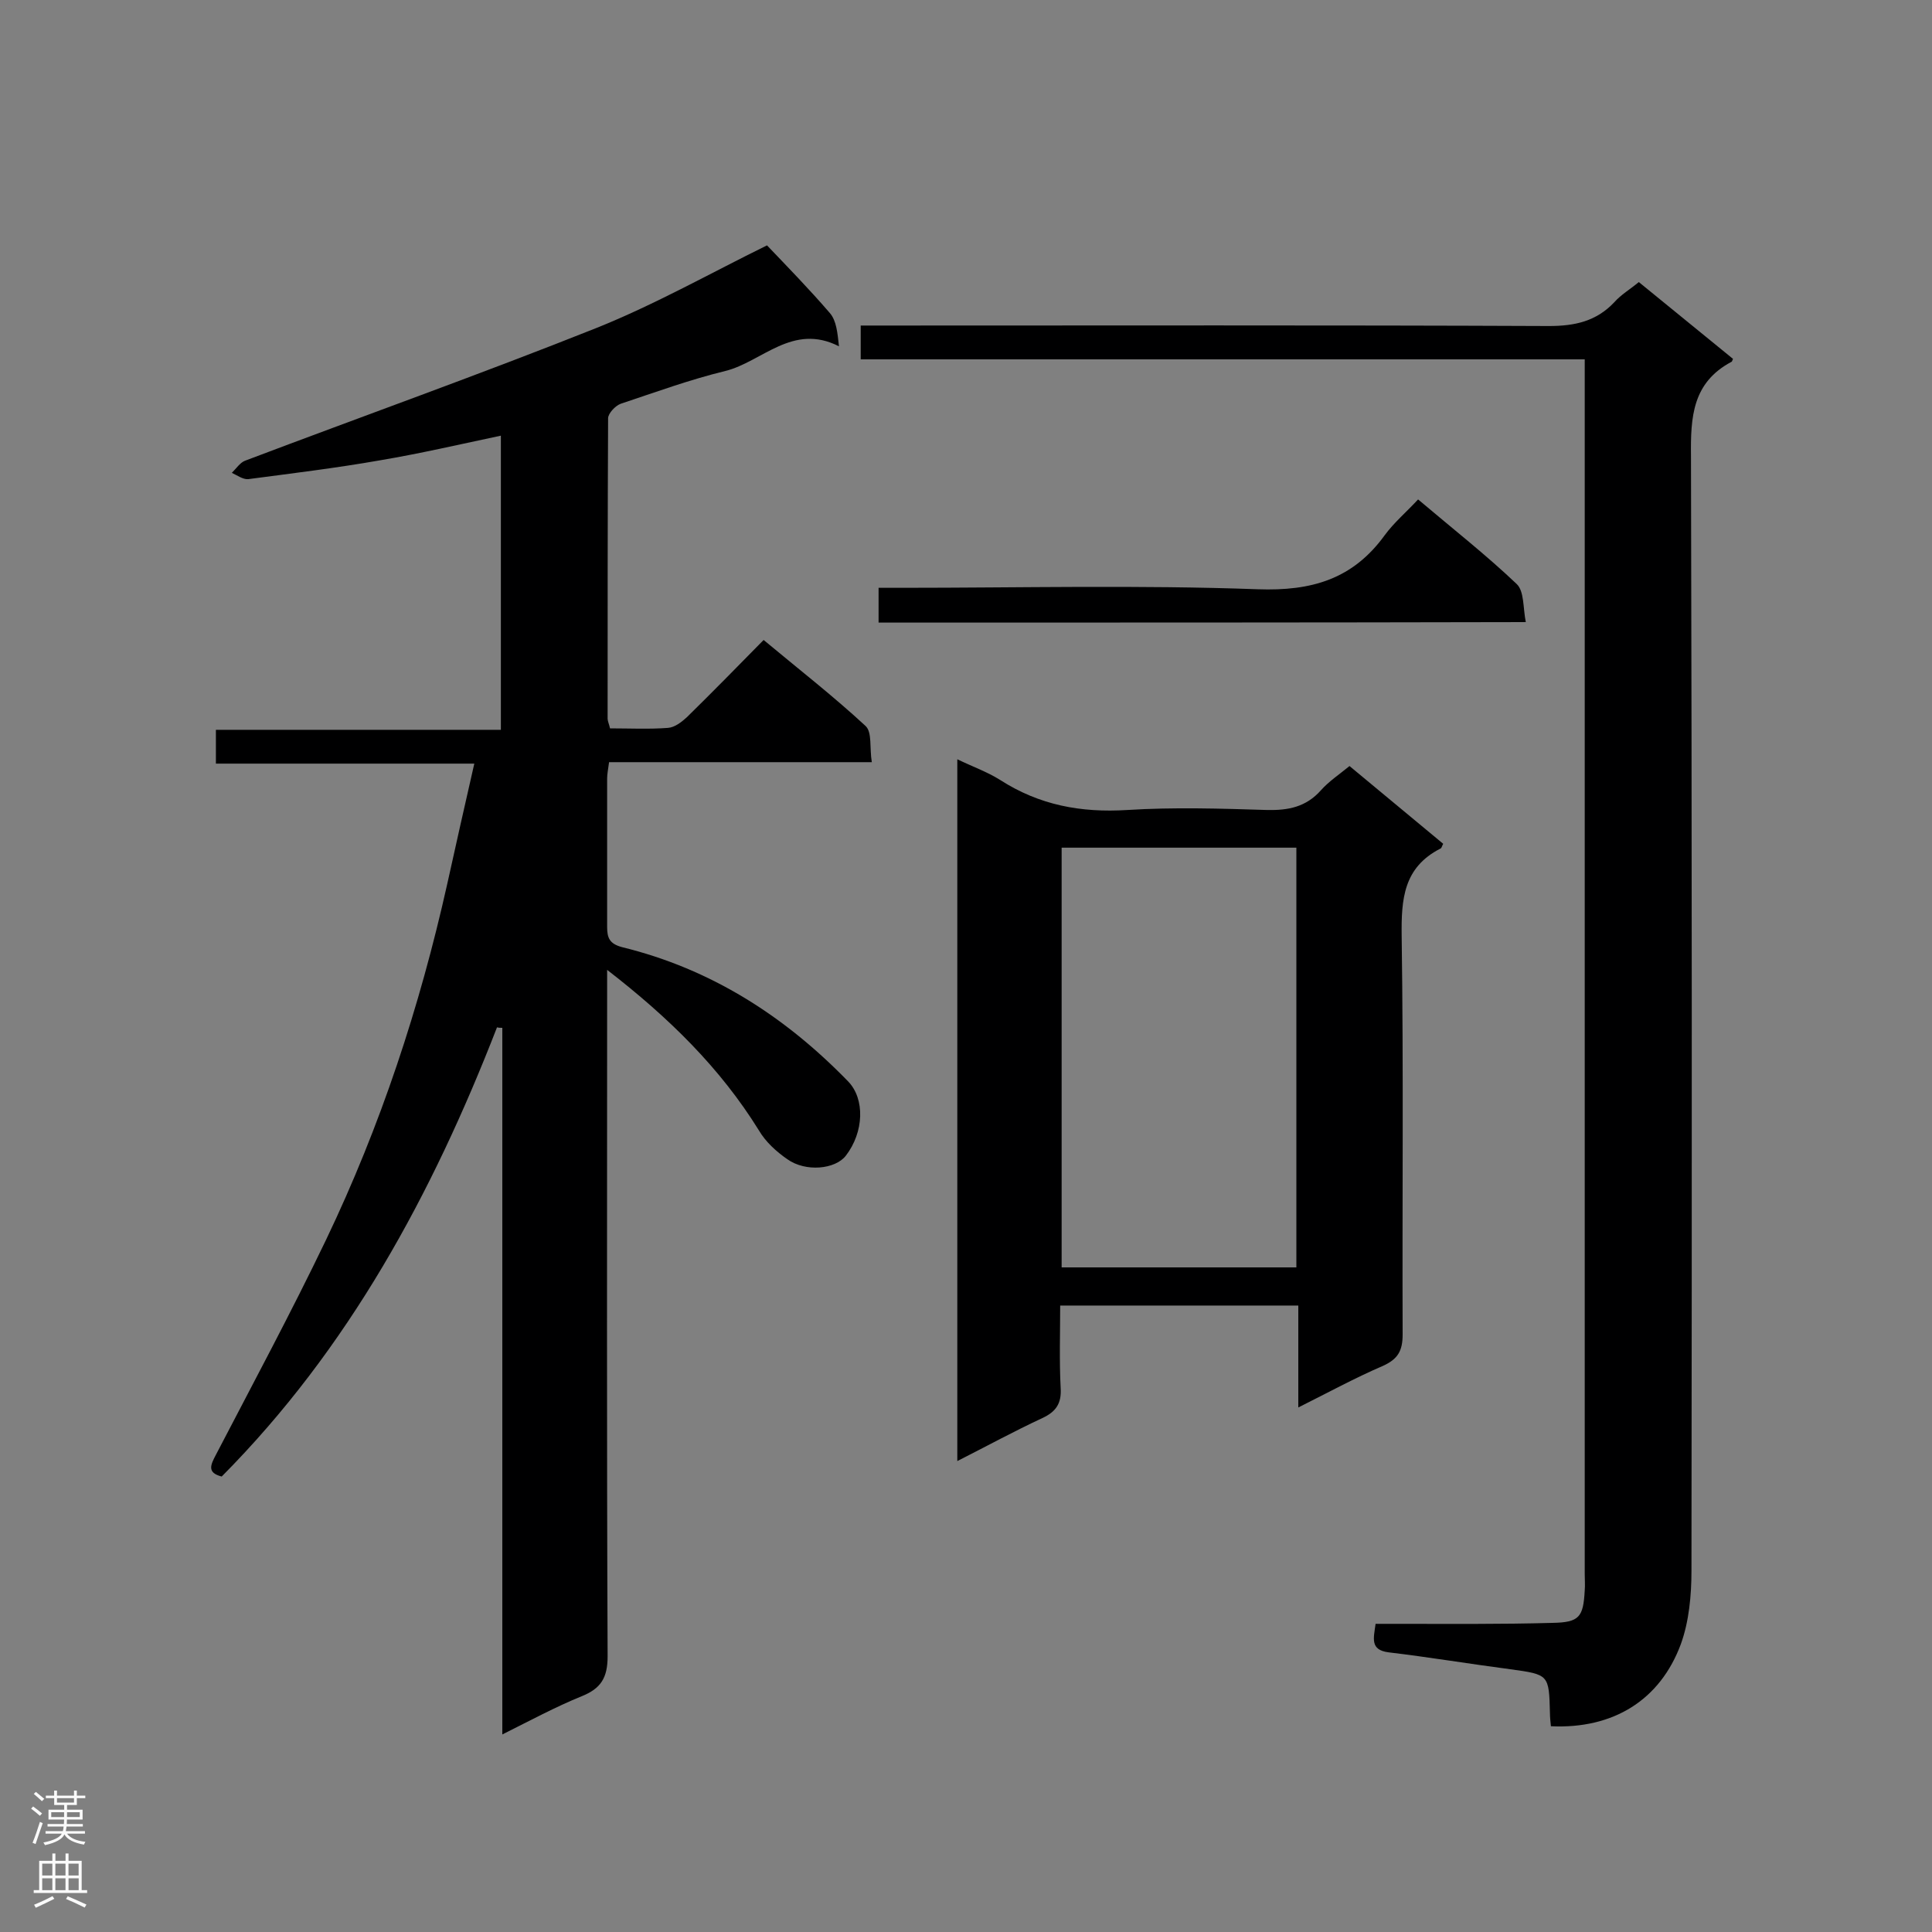 <svg enable-background="new 0 0 400 400" viewBox="0 0 400 400" xmlns="http://www.w3.org/2000/svg"><rect x="0" y="0" width="400" height="400" fill="#808080" stroke="none"/><g fill="#000001"><path d="m102.9 212.7c-13.4 34.5-30.7 66.5-57 93-3.1-.8-2.3-2.4-1.2-4.5 7.7-14.8 15.6-29.5 22.8-44.5 11.3-23.6 19.4-48.2 25.1-73.7 1.8-8.1 3.6-16.2 5.6-24.9-18.3 0-35.8 0-53.5 0 0-2.4 0-4.4 0-7h59c0-20.6 0-40.5 0-60.9-8.5 1.8-16.7 3.7-25 5.1-9.1 1.6-18.2 2.7-27.3 3.9-1.1.1-2.3-.8-3.4-1.3.9-.9 1.7-2.1 2.7-2.5 24.3-9.2 48.7-17.9 72.8-27.5 12.2-4.9 23.7-11.4 35.3-17.1 4.1 4.3 8.7 9 13 14 1.4 1.6 1.6 4.2 1.9 6.9-9.6-4.9-15.9 3.2-23.5 5.1-7.4 1.8-14.5 4.4-21.7 6.8-1.1.4-2.6 2-2.6 3-.1 20.7-.1 41.5-.1 62.2 0 .5.3 1.1.5 2 4 0 8.1.2 12-.1 1.4-.1 2.8-1.2 3.9-2.2 5.2-5.1 10.4-10.4 15.9-16 7.2 6 14.4 11.6 21.1 17.8 1.4 1.3.8 4.5 1.3 7.5-18.5 0-36.3 0-54.4 0-.2 1.5-.4 2.5-.4 3.4v30.7c0 2.3.5 3.5 3.1 4.2 18.4 4.5 33.7 14.3 46.8 27.8 3.5 3.6 3.3 10.5-.5 15.4-2.2 2.8-8.3 3.4-12.1.7-2.3-1.6-4.5-3.6-5.9-6-8-12.9-18.6-23.3-31.4-33.2v5.6c0 45.5-.1 91 .1 136.5 0 4.5-1.4 6.7-5.4 8.3-5.4 2.2-10.6 5-16.4 7.9 0-49.2 0-97.8 0-146.3-.4 0-.7 0-1.1-.1z"/><path d="m321.1 357.4c-.1-1-.2-1.9-.2-2.7-.2-8-.2-8-8.2-9.1-8.4-1.1-16.8-2.5-25.2-3.5-3.9-.5-3.1-2.9-2.7-5.9h4.6c10.7 0 21.3.1 32-.2 5.6-.1 6.4-1.2 6.7-6.7.1-1.1 0-2.3 0-3.5 0-81.8 0-163.6 0-245.4 0-1.8 0-3.7 0-6-50.2 0-100 0-149.9 0 0-2.5 0-4.4 0-7h5.1c45.8 0 91.6-.1 137.4.1 5.4 0 9.8-1 13.5-4.9 1.4-1.6 3.3-2.7 5.1-4.2 6.6 5.4 13.1 10.7 19.5 15.9-.2.4-.2.6-.3.6-8.1 4.3-8.5 11.4-8.4 19.6.2 76.9.2 153.8.1 230.7 0 5.1-.5 10.5-2.2 15.2-4.3 11.6-14 17.6-26.9 17z"/><path d="m268.8 270.3c-16.7 0-32.6 0-49.3 0 0 5.7-.2 11.4.1 17.1.2 3.2-1 4.9-3.8 6.2-5.8 2.7-11.5 5.8-17.6 8.9 0-48.6 0-96.6 0-145.3 3.1 1.5 6.2 2.6 8.9 4.3 8.1 5.2 16.7 6.8 26.3 6.2s19.3-.3 28.9 0c4.4.1 8.1-.6 11.2-4.1 1.6-1.8 3.7-3.2 5.9-5 6.5 5.4 13 10.8 19.4 16.1-.3.5-.3.9-.6 1-7.6 3.9-8.1 10.4-8 18.1.4 27.5.1 55 .2 82.5 0 3.4-1 5.1-4.1 6.5-5.8 2.5-11.3 5.5-17.5 8.6 0-7.2 0-13.9 0-21.1zm-49-7.9h48.6c0-29.1 0-57.9 0-86.9-16.3 0-32.3 0-48.6 0z"/><path d="m181.9 128.9c0-2.4 0-4.5 0-7.2h4.7c24.6 0 49.2-.6 73.8.3 11.2.4 19.7-2.1 26.3-11.2 1.9-2.6 4.5-4.8 6.9-7.4 7.2 6.1 14.1 11.5 20.4 17.5 1.6 1.5 1.3 4.9 1.9 7.9-45 .1-89.2.1-134 .1z"/></g><path d="m6.44 374.46.42-.45c.65.47 1.27.95 1.85 1.44l-.45.49c-.65-.56-1.25-1.06-1.82-1.48m.93 7.33-.63-.26c.55-1.36 1.05-2.8 1.52-4.33.19.1.38.19.59.27-.46 1.29-.95 2.73-1.48 4.32m-.38-10.38.44-.42c.43.34 1.01.82 1.74 1.44l-.49.49c-.53-.51-1.09-1.01-1.69-1.51m2.5.35h1.72v-1.04h.59v1.04h3.52v-1.04h.59v1.04h1.75v.53h-1.75v1.42h-2.03v.97h3.22v2.03h-3.24c0 .35-.01.66-.03.93h3.32v.53h-3.37c-.03.27-.08.58-.15.94h3.96v.53h-3.71c.67.92 1.93 1.48 3.79 1.68-.13.24-.23.44-.29.59-2.13-.38-3.48-1.08-4.04-2.12-.43.97-1.77 1.72-4.03 2.23-.09-.19-.2-.37-.33-.55 2.1-.42 3.37-1.03 3.81-1.83h-3.36v-.53h3.58c.08-.29.13-.61.16-.94h-3.33v-.53h3.39c.02-.27.04-.58.04-.93h-3.23v-2.03h3.25v-.97h-2.07v-1.42h-1.73zm1.12 3.44v1h2.65c.01-.3.02-.44.01-.4v-.25-.35zm1.19-2h3.52v-.91h-3.52zm4.71 2h-2.63v.59c0 .15-.01.28-.01.4h2.64z" fill="#fafafa"/><path d="m13.56 383.74h.63v1.52h2.72v6.07h1.13v.6h-11.06v-.6h1.13v-6.07h2.73v-1.52h.63v1.52h2.1v-1.52zm-2.69 8.83.38.56c-1.24.63-2.53 1.25-3.85 1.85-.1-.21-.21-.42-.34-.63 1.36-.55 2.63-1.15 3.81-1.78m-2.13-4.27h2.1v-2.45h-2.1zm0 3.04h2.1v-2.46h-2.1zm2.72-3.04h2.1v-2.45h-2.1zm0 3.04h2.1v-2.46h-2.1zm6.07 3.6c-1.41-.71-2.7-1.3-3.86-1.78l.35-.56c1.45.62 2.75 1.19 3.88 1.72zm-1.25-9.09h-2.1v2.45h2.1zm-2.09 5.49h2.1v-2.46h-2.1z" fill="#fafafa"/></svg>